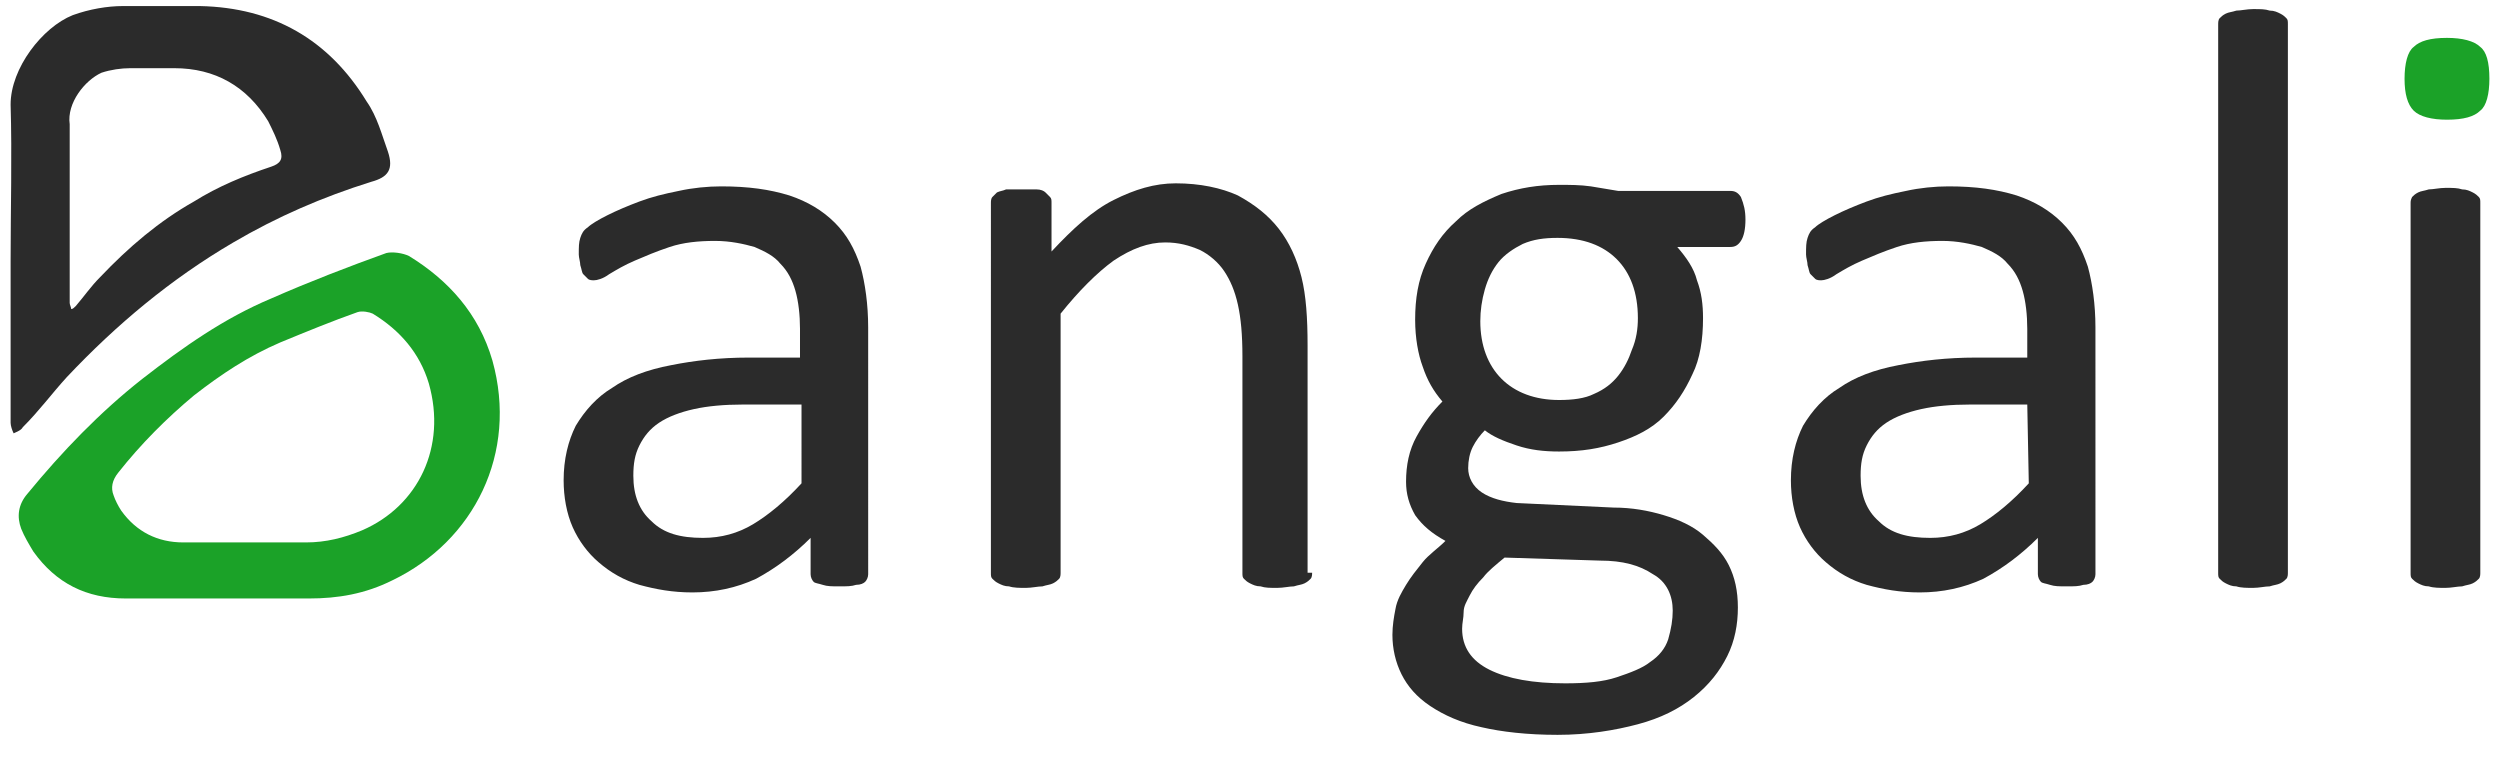 <?xml version="1.0" encoding="utf-8"?>
<!-- Generator: Adobe Illustrator 26.2.1, SVG Export Plug-In . SVG Version: 6.00 Build 0)  -->
<svg version="1.1" id="Layer_1" xmlns="http://www.w3.org/2000/svg" xmlns:xlink="http://www.w3.org/1999/xlink" x="0px" y="0px"
	 width="165px" height="50px" viewBox="0 0 165 50" enable-background="new 0 0 165 50" xml:space="preserve">
<path fill="#1BA228" d="M164.3,5.2c0,1-0.2,1.8-0.6,2.1c-0.4,0.4-1.1,0.6-2.2,0.6c-1,0-1.8-0.2-2.2-0.6s-0.6-1.1-0.6-2.1
	s0.2-1.8,0.6-2.1c0.4-0.4,1.1-0.6,2.2-0.6c1,0,1.8,0.2,2.2,0.6C164.1,3.4,164.3,4.1,164.3,5.2z"/>
<g>
	<path fill="#2B2B2B" d="M57.3,37.9c0,0.2-0.1,0.4-0.2,0.5c-0.1,0.1-0.3,0.2-0.6,0.2c-0.3,0.1-0.6,0.1-1.1,0.1s-0.8,0-1.1-0.1
		s-0.5-0.1-0.6-0.2c-0.1-0.1-0.2-0.3-0.2-0.5v-2.4c-1.1,1.1-2.3,2-3.6,2.7c-1.3,0.6-2.7,0.9-4.2,0.9c-1.3,0-2.4-0.2-3.5-0.5
		c-1-0.3-1.9-0.8-2.7-1.5c-0.7-0.6-1.3-1.4-1.7-2.3c-0.4-0.9-0.6-2-0.6-3.1c0-1.4,0.3-2.6,0.8-3.6c0.6-1,1.4-1.9,2.4-2.5
		c1-0.7,2.3-1.2,3.9-1.5c1.5-0.3,3.2-0.5,5.1-0.5h3.4v-1.9c0-0.9-0.1-1.8-0.3-2.5s-0.5-1.3-1-1.8c-0.4-0.5-1-0.8-1.7-1.1
		c-0.7-0.2-1.6-0.4-2.6-0.4c-1.1,0-2.1,0.1-3,0.4s-1.6,0.6-2.3,0.9s-1.2,0.6-1.7,0.9c-0.4,0.3-0.8,0.4-1,0.4c-0.1,0-0.3,0-0.4-0.1
		c-0.1-0.1-0.2-0.2-0.3-0.3c-0.1-0.1-0.1-0.3-0.2-0.6c0-0.2-0.1-0.5-0.1-0.7c0-0.5,0-0.8,0.1-1.1c0.1-0.3,0.2-0.5,0.5-0.7
		c0.2-0.2,0.7-0.5,1.3-0.8s1.3-0.6,2.1-0.9c0.8-0.3,1.6-0.5,2.6-0.7c0.9-0.2,1.9-0.3,2.8-0.3c1.8,0,3.2,0.2,4.5,0.6
		c1.2,0.4,2.2,1,3,1.8s1.3,1.7,1.7,2.9c0.3,1.1,0.5,2.5,0.5,4C57.3,21.6,57.3,37.9,57.3,37.9z M52.9,26.7H49c-1.2,0-2.3,0.1-3.2,0.3
		c-0.9,0.2-1.7,0.5-2.3,0.9s-1,0.9-1.3,1.5s-0.4,1.2-0.4,2c0,1.3,0.4,2.3,1.2,3c0.8,0.8,1.9,1.1,3.4,1.1c1.2,0,2.3-0.3,3.3-0.9
		c1-0.6,2.1-1.5,3.2-2.7V26.7z"/>
	<path fill="#2B2B2B" d="M86.6,37.8c0,0.1,0,0.3-0.1,0.4c-0.1,0.1-0.2,0.2-0.4,0.3c-0.2,0.1-0.4,0.1-0.7,0.2c-0.3,0-0.7,0.1-1.1,0.1
		c-0.5,0-0.8,0-1.1-0.1c-0.3,0-0.5-0.1-0.7-0.2c-0.2-0.1-0.3-0.2-0.4-0.3S82,38,82,37.8V23.5c0-1.4-0.1-2.5-0.3-3.4
		c-0.2-0.9-0.5-1.6-0.9-2.2s-1-1.1-1.6-1.4c-0.7-0.3-1.4-0.5-2.3-0.5c-1.1,0-2.2,0.4-3.4,1.2c-1.1,0.8-2.3,2-3.5,3.5v17.1
		c0,0.1,0,0.3-0.1,0.4c-0.1,0.1-0.2,0.2-0.4,0.3c-0.2,0.1-0.4,0.1-0.7,0.2c-0.3,0-0.7,0.1-1.1,0.1s-0.8,0-1.1-0.1
		c-0.3,0-0.5-0.1-0.7-0.2c-0.2-0.1-0.3-0.2-0.4-0.3s-0.1-0.2-0.1-0.4V13.4c0-0.1,0-0.3,0.1-0.4c0.1-0.1,0.2-0.2,0.3-0.3
		c0.2-0.1,0.4-0.1,0.6-0.2c0.3,0,0.6,0,1,0s0.7,0,1,0s0.5,0.1,0.6,0.2c0.1,0.1,0.2,0.2,0.3,0.3c0.1,0.1,0.1,0.2,0.1,0.4v3.2
		c1.4-1.5,2.7-2.7,4.1-3.4s2.7-1.1,4.1-1.1c1.6,0,3,0.3,4.1,0.8c1.1,0.6,2,1.3,2.7,2.2s1.2,2,1.5,3.2s0.4,2.7,0.4,4.5v15H86.6z"/>
	<path fill="#2B2B2B" d="M115.2,14.5c0,0.6-0.1,1.1-0.3,1.4c-0.2,0.3-0.4,0.4-0.7,0.4h-3.5c0.6,0.7,1.1,1.4,1.3,2.2
		c0.3,0.8,0.4,1.6,0.4,2.5c0,1.4-0.2,2.7-0.7,3.7c-0.5,1.1-1.1,2-1.9,2.8s-1.8,1.3-3,1.7c-1.2,0.4-2.4,0.6-3.9,0.6
		c-1,0-1.9-0.1-2.8-0.4s-1.6-0.6-2.1-1c-0.3,0.3-0.6,0.7-0.8,1.1c-0.2,0.4-0.3,0.9-0.3,1.4c0,0.6,0.3,1.2,0.9,1.6
		c0.6,0.4,1.4,0.6,2.3,0.7l6.4,0.3c1.2,0,2.3,0.2,3.3,0.5s1.9,0.7,2.6,1.3s1.3,1.2,1.7,2c0.4,0.8,0.6,1.7,0.6,2.8s-0.2,2.2-0.7,3.2
		s-1.2,1.9-2.2,2.7s-2.2,1.4-3.7,1.8c-1.5,0.4-3.3,0.7-5.3,0.7s-3.7-0.2-5-0.5c-1.4-0.3-2.5-0.8-3.4-1.4c-0.9-0.6-1.5-1.3-1.9-2.1
		s-0.6-1.7-0.6-2.6c0-0.6,0.1-1.2,0.2-1.7c0.1-0.6,0.4-1.1,0.7-1.6c0.3-0.5,0.7-1,1.1-1.5s1-0.9,1.5-1.4c-0.9-0.5-1.5-1-2-1.7
		c-0.4-0.7-0.6-1.4-0.6-2.2c0-1.1,0.2-2.1,0.7-3s1-1.6,1.7-2.3c-0.6-0.7-1-1.4-1.3-2.3c-0.3-0.8-0.5-1.9-0.5-3.1
		c0-1.4,0.2-2.6,0.7-3.7s1.1-2,2-2.8c0.8-0.8,1.8-1.3,3-1.8c1.2-0.4,2.4-0.6,3.8-0.6c0.7,0,1.4,0,2.1,0.1c0.6,0.1,1.2,0.2,1.8,0.3
		h7.4c0.3,0,0.5,0.1,0.7,0.4C115.1,13.5,115.2,13.9,115.2,14.5z M110.4,40.3c0-1-0.4-1.9-1.3-2.4c-0.9-0.6-2-0.9-3.5-0.9l-6.3-0.2
		c-0.6,0.5-1.1,0.9-1.4,1.3c-0.4,0.4-0.7,0.8-0.9,1.2c-0.2,0.4-0.4,0.7-0.4,1.1s-0.1,0.7-0.1,1.1c0,1.2,0.6,2.1,1.8,2.7
		c1.2,0.6,2.9,0.9,5,0.9c1.4,0,2.5-0.1,3.4-0.4c0.9-0.3,1.7-0.6,2.2-1c0.6-0.4,1-0.9,1.2-1.5C110.3,41.5,110.4,40.9,110.4,40.3z
		 M108.1,21c0-1.7-0.5-3-1.4-3.9s-2.2-1.4-3.9-1.4c-0.9,0-1.6,0.1-2.3,0.4c-0.6,0.3-1.2,0.7-1.6,1.2s-0.7,1.1-0.9,1.8
		c-0.2,0.7-0.3,1.4-0.3,2.1c0,1.6,0.5,2.9,1.4,3.8s2.2,1.4,3.8,1.4c0.9,0,1.7-0.1,2.3-0.4c0.7-0.3,1.2-0.7,1.6-1.2s0.7-1.1,0.9-1.7
		C108,22.4,108.1,21.7,108.1,21z"/>
	<path fill="#2B2B2B" d="M138.3,37.9c0,0.2-0.1,0.4-0.2,0.5c-0.1,0.1-0.3,0.2-0.6,0.2c-0.3,0.1-0.6,0.1-1.1,0.1s-0.8,0-1.1-0.1
		s-0.5-0.1-0.6-0.2c-0.1-0.1-0.2-0.3-0.2-0.5v-2.4c-1.1,1.1-2.3,2-3.6,2.7c-1.3,0.6-2.7,0.9-4.2,0.9c-1.3,0-2.4-0.2-3.5-0.5
		c-1-0.3-1.9-0.8-2.7-1.5c-0.7-0.6-1.3-1.4-1.7-2.3c-0.4-0.9-0.6-2-0.6-3.1c0-1.4,0.3-2.6,0.8-3.6c0.6-1,1.4-1.9,2.4-2.5
		c1-0.7,2.3-1.2,3.9-1.5c1.5-0.3,3.2-0.5,5.1-0.5h3.4v-1.9c0-0.9-0.1-1.8-0.3-2.5s-0.5-1.3-1-1.8c-0.4-0.5-1-0.8-1.7-1.1
		c-0.7-0.2-1.6-0.4-2.6-0.4c-1.1,0-2.1,0.1-3,0.4s-1.6,0.6-2.3,0.9c-0.7,0.3-1.2,0.6-1.7,0.9c-0.4,0.3-0.8,0.4-1,0.4
		c-0.1,0-0.3,0-0.4-0.1s-0.2-0.2-0.3-0.3c-0.1-0.1-0.1-0.3-0.2-0.6c0-0.2-0.1-0.5-0.1-0.7c0-0.5,0-0.8,0.1-1.1
		c0.1-0.3,0.2-0.5,0.5-0.7c0.2-0.2,0.7-0.5,1.3-0.8c0.6-0.3,1.3-0.6,2.1-0.9c0.8-0.3,1.6-0.5,2.6-0.7c0.9-0.2,1.9-0.3,2.8-0.3
		c1.8,0,3.2,0.2,4.5,0.6c1.2,0.4,2.2,1,3,1.8s1.3,1.7,1.7,2.9c0.3,1.1,0.5,2.5,0.5,4L138.3,37.9L138.3,37.9z M133.8,26.7H130
		c-1.2,0-2.3,0.1-3.2,0.3c-0.9,0.2-1.7,0.5-2.3,0.9c-0.6,0.4-1,0.9-1.3,1.5s-0.4,1.2-0.4,2c0,1.3,0.4,2.3,1.2,3
		c0.8,0.8,1.9,1.1,3.4,1.1c1.2,0,2.3-0.3,3.3-0.9c1-0.6,2.1-1.5,3.2-2.7L133.8,26.7L133.8,26.7z"/>
	<path fill="#2B2B2B" d="M151,37.8c0,0.1,0,0.3-0.1,0.4c-0.1,0.1-0.2,0.2-0.4,0.3s-0.4,0.1-0.7,0.2c-0.3,0-0.7,0.1-1.1,0.1
		c-0.4,0-0.8,0-1.1-0.1c-0.3,0-0.5-0.1-0.7-0.2c-0.2-0.1-0.3-0.2-0.4-0.3c-0.1-0.1-0.1-0.2-0.1-0.4V1.6c0-0.1,0-0.3,0.1-0.4
		c0.1-0.1,0.2-0.2,0.4-0.3s0.4-0.1,0.7-0.2c0.3,0,0.7-0.1,1.1-0.1c0.5,0,0.8,0,1.1,0.1c0.3,0,0.5,0.1,0.7,0.2s0.3,0.2,0.4,0.3
		c0.1,0.1,0.1,0.2,0.1,0.4V37.8z"/>
	<path fill="#2B2B2B" d="M163.7,37.8c0,0.1,0,0.3-0.1,0.4c-0.1,0.1-0.2,0.2-0.4,0.3s-0.4,0.1-0.7,0.2c-0.3,0-0.7,0.1-1.1,0.1
		c-0.4,0-0.8,0-1.1-0.1c-0.3,0-0.5-0.1-0.7-0.2c-0.2-0.1-0.3-0.2-0.4-0.3c-0.1-0.1-0.1-0.2-0.1-0.4V13.4c0-0.1,0-0.2,0.1-0.4
		c0.1-0.1,0.2-0.2,0.4-0.3s0.4-0.1,0.7-0.2c0.3,0,0.7-0.1,1.1-0.1c0.5,0,0.8,0,1.1,0.1c0.3,0,0.5,0.1,0.7,0.2
		c0.2,0.1,0.3,0.2,0.4,0.3c0.1,0.1,0.1,0.2,0.1,0.4V37.8z"/>
</g>
<path fill="#2B2B2B" d="M4.4,24.9c3.3-3.5,6.9-6.5,11-8.9c2.9-1.7,5.9-3,9.1-4c1.1-0.3,1.5-0.8,1.1-2c-0.4-1.1-0.7-2.3-1.4-3.3
	c-2.5-4.1-6.2-6.2-11-6.3c-1.7,0-3.4,0-5.1,0c-1,0-2.2,0.2-3.3,0.6c-2,0.8-4.1,3.5-4.1,5.9c0.1,3.4,0,6.9,0,10.3c0,3.6,0,7.1,0,10.7
	c0,0.2,0.1,0.5,0.2,0.7c0.2-0.1,0.5-0.2,0.6-0.4C2.6,27.1,3.4,26,4.4,24.9z M6.7,4.8C7.3,4.6,8,4.5,8.6,4.5c1,0,1.9,0,2.9,0
	c2.7,0,4.8,1.2,6.2,3.5c0.3,0.6,0.6,1.2,0.8,1.9c0.2,0.6,0,0.9-0.6,1.1c-1.8,0.6-3.5,1.3-5.1,2.3c-2.3,1.3-4.3,3-6.2,5
	c-0.6,0.6-1,1.2-1.6,1.9c-0.1,0.1-0.2,0.2-0.3,0.2c0-0.1-0.1-0.3-0.1-0.4c0-2,0-4,0-6c0-1.9,0-3.9,0-5.8C4.4,6.8,5.6,5.3,6.7,4.8z"
	/>
<path fill="#1BA228" d="M32.5,23.8c-0.9-3.1-2.9-5.3-5.5-6.9c-0.4-0.2-1.1-0.3-1.5-0.2c-2.5,0.9-5.1,1.9-7.6,3
	c-3.1,1.3-5.8,3.2-8.5,5.3c-2.8,2.2-5.3,4.8-7.6,7.6c-0.6,0.7-0.7,1.5-0.4,2.3c0.2,0.5,0.5,1,0.8,1.5c1.5,2.1,3.5,3.1,6.1,3.1
	c2.1,0,4.1,0,6.2,0c2,0,3.9,0,5.9,0c1.9,0,3.7-0.3,5.5-1.2C31.3,35.7,34.2,29.9,32.5,23.8z M23.9,35c-1.2,0.5-2.4,0.8-3.7,0.8
	c-1.3,0-2.6,0-4,0s-2.8,0-4.1,0c-1.7,0-3.1-0.7-4.1-2.1c-0.2-0.3-0.4-0.7-0.5-1c-0.2-0.5-0.1-1,0.3-1.5c1.5-1.9,3.2-3.6,5-5.1
	c1.8-1.4,3.6-2.6,5.7-3.5c1.7-0.7,3.4-1.4,5.1-2c0.3-0.1,0.8,0,1,0.1c1.8,1.1,3.1,2.6,3.7,4.6C29.5,29.5,27.6,33.4,23.9,35z"/>
</svg>
